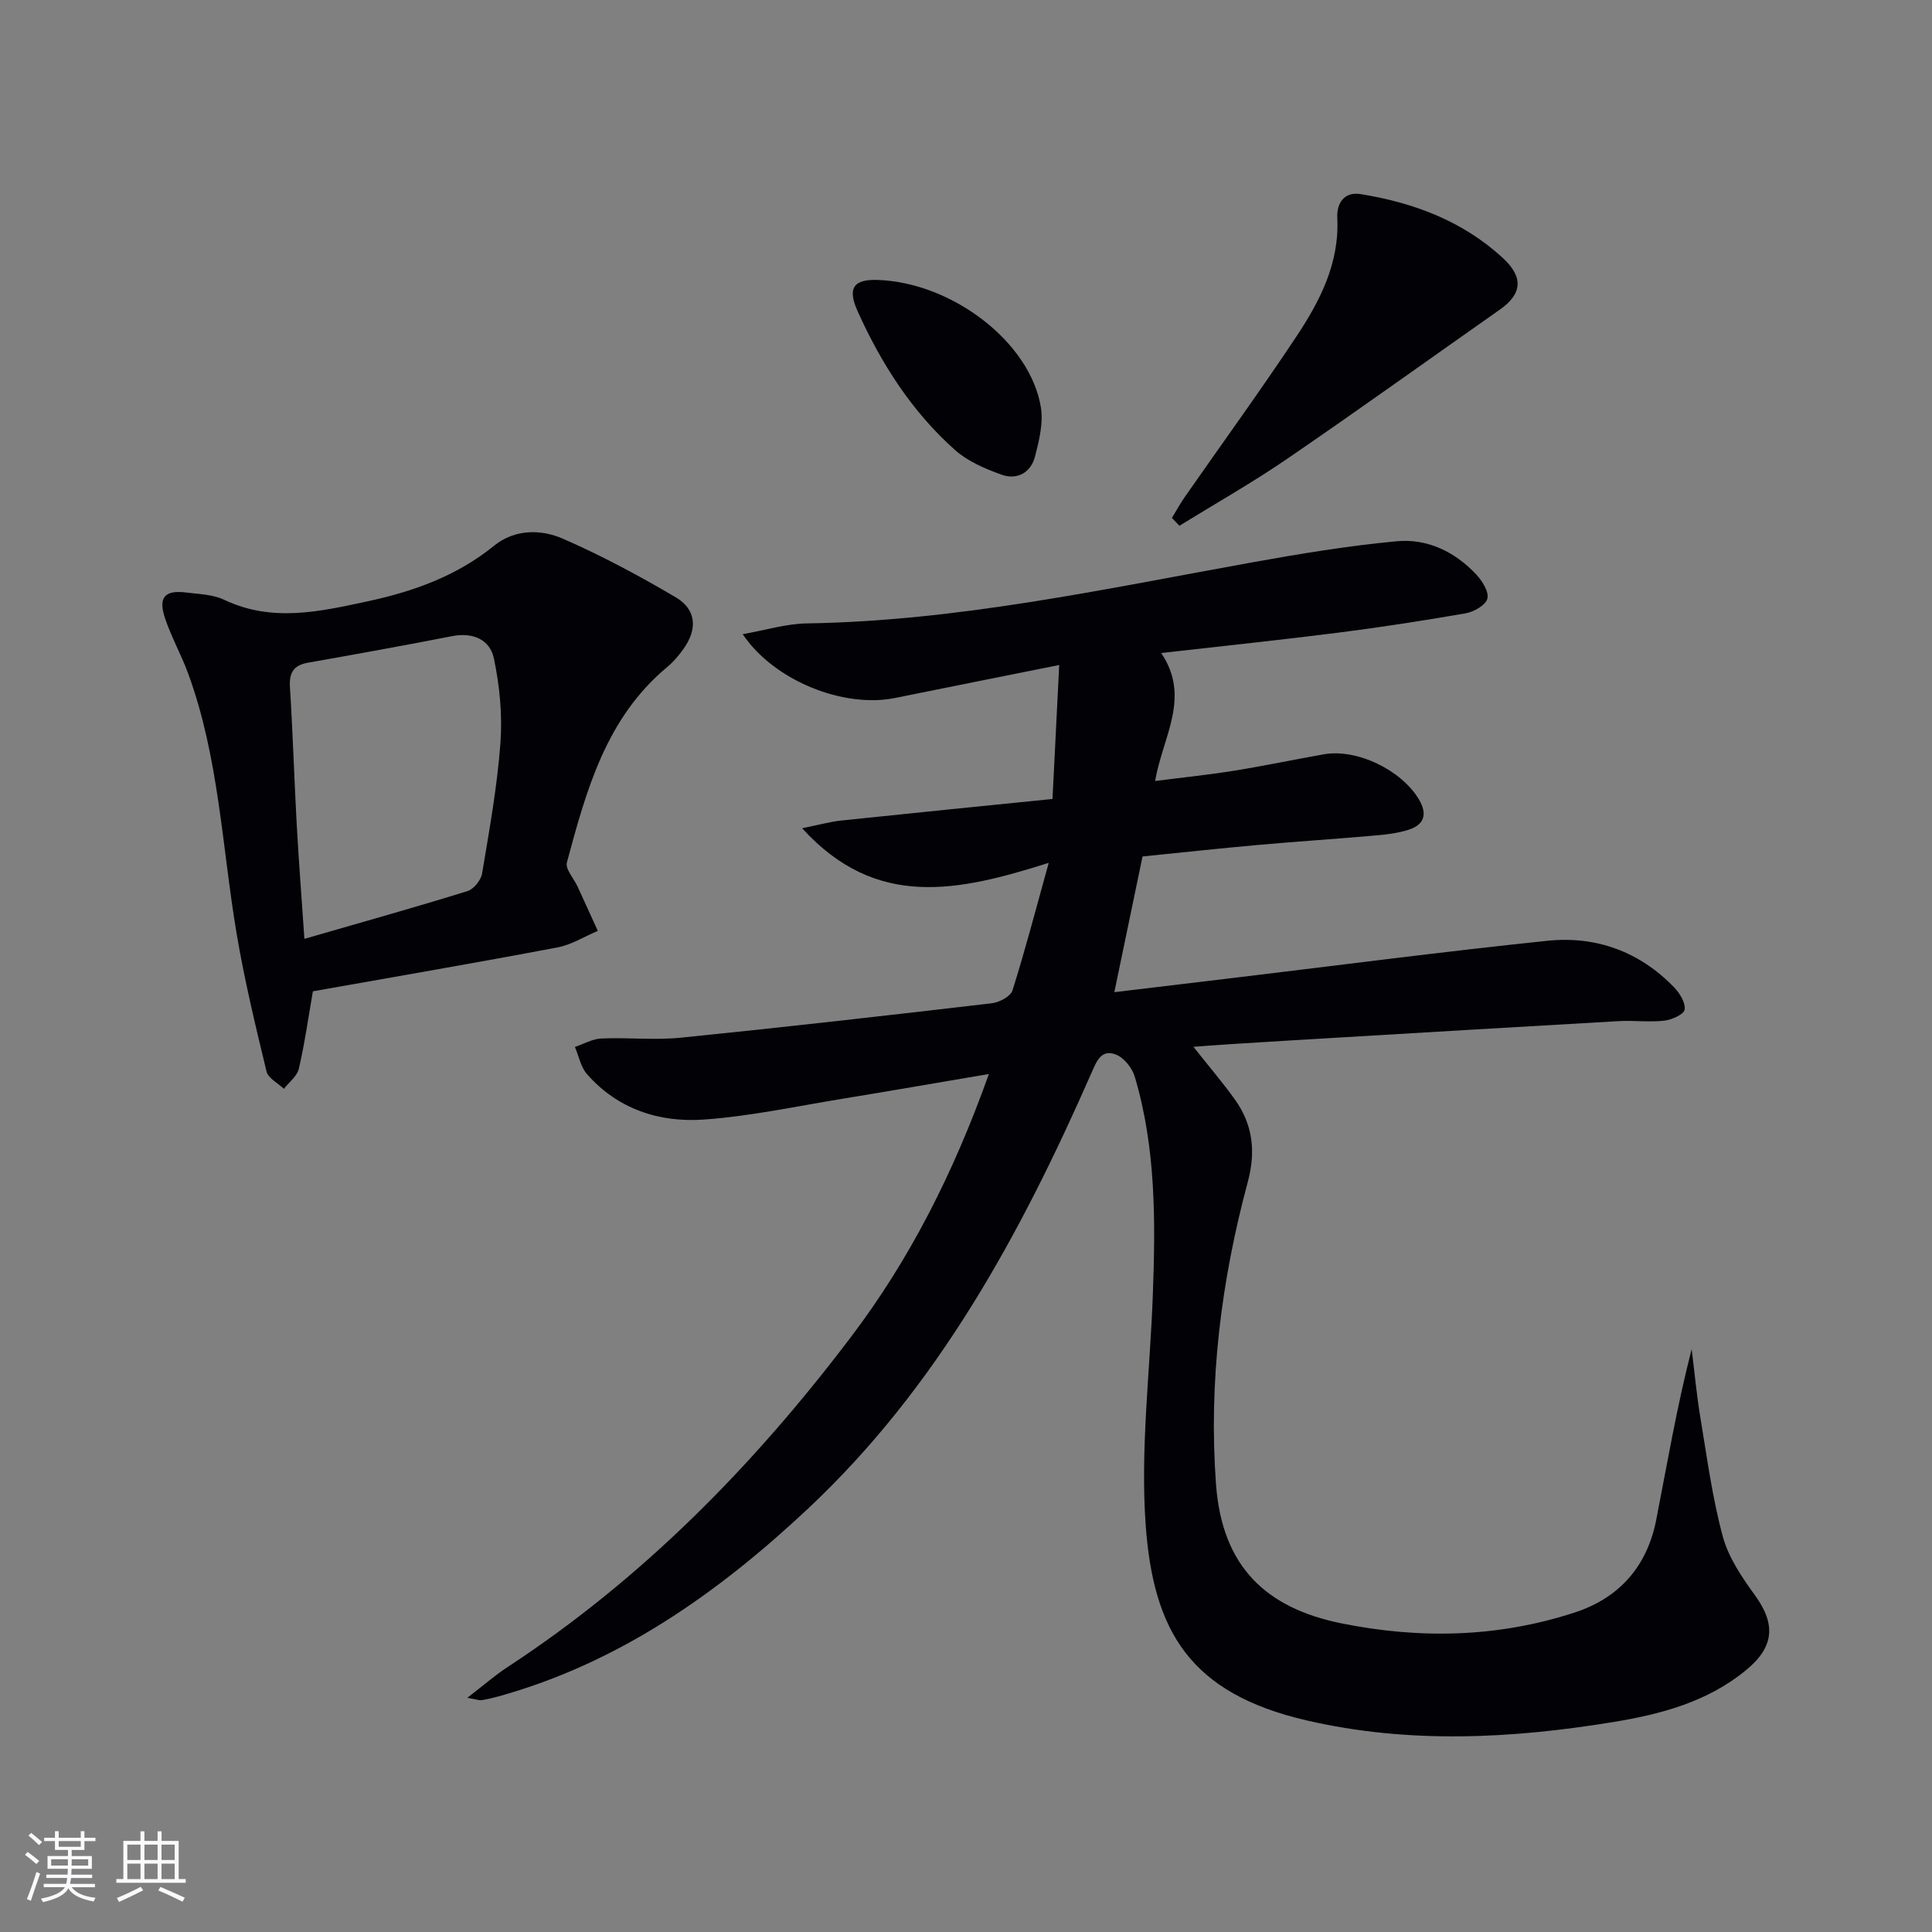 <svg enable-background="new 0 0 400 400" viewBox="0 0 400 400" xmlns="http://www.w3.org/2000/svg"><rect x="0" y="0" width="400" height="400" fill="#808080" stroke="none"/><g fill="#010106"><path d="m204.74 222.36c-10.87 1.84-20.65 3.55-30.45 5.15-9.5 1.55-18.97 3.6-28.54 4.28-9.22.66-17.82-2.13-24.22-9.4-1.29-1.47-1.69-3.73-2.5-5.63 1.82-.61 3.62-1.67 5.47-1.75 5.49-.24 11.04.38 16.48-.17 21.47-2.17 42.91-4.61 64.34-7.12 1.57-.18 3.92-1.42 4.31-2.68 2.62-8.3 4.81-16.73 7.5-26.4-18.7 5.91-35.7 9.75-51.05-7.16 3.53-.71 5.8-1.36 8.11-1.6 14.34-1.51 28.69-2.94 43.72-4.46.48-9.52.91-18.23 1.39-27.74-11.93 2.4-22.97 4.59-34 6.83-10.58 2.15-25.02-3.52-31.53-13.21 4.74-.83 8.98-2.16 13.24-2.23 31.26-.49 61.64-7.12 92.2-12.63 9.93-1.79 19.93-3.44 29.97-4.38 6.34-.59 12.06 2.18 16.47 6.89 1.24 1.33 2.66 3.6 2.29 5-.35 1.34-2.79 2.73-4.5 3.03-8.82 1.54-17.68 2.9-26.56 4.03-11.85 1.5-23.74 2.74-36.47 4.19 6.21 9.19.32 17.31-1.26 26.5 5.75-.74 11.07-1.28 16.34-2.13 6.22-1 12.39-2.3 18.6-3.4 6.87-1.22 16.12 3.3 19.7 9.37 1.8 3.04 1.06 5.19-2.09 6.23-2.33.76-4.86 1.03-7.33 1.24-7.95.7-15.91 1.21-23.85 1.92-7.93.71-15.84 1.57-23.97 2.39-1.92 9.25-3.8 18.3-5.84 28.1 8.72-1.04 17.05-2.04 25.38-3.04 21.42-2.57 42.82-5.37 64.28-7.6 10.06-1.05 19.08 2.23 26.24 9.64 1.17 1.21 2.4 3.22 2.17 4.62-.17 1-2.67 2.1-4.24 2.28-3.08.35-6.25-.08-9.36.09-19.58 1.11-39.15 2.29-58.73 3.45-6.97.41-13.94.83-20.91 1.27-2.63.16-5.26.37-8.45.6 3.15 3.99 6.02 7.34 8.58 10.91 3.71 5.18 4.36 10.76 2.68 17.03-5.51 20.5-8.15 41.32-6.59 62.63 1.25 17.04 10.32 25.63 25.98 28.8 16.23 3.28 32.38 2.93 48.23-2.23 9.34-3.04 15.05-9.6 16.93-19.19 2.29-11.71 4.28-23.47 7.34-35.35.6 4.8 1.04 9.63 1.84 14.4 1.36 8.17 2.45 16.43 4.61 24.4 1.17 4.34 3.94 8.41 6.64 12.13 4.37 6.02 4.02 10.7-1.8 15.5-8.01 6.6-17.65 9.15-27.53 10.77-21.13 3.46-42.31 4.54-63.4-.32-24.3-5.6-31.82-18.55-33.4-40.49-1.12-15.66.88-31.54 1.47-47.32.57-15.33.7-30.64-3.74-45.52-.53-1.79-2.23-3.9-3.9-4.55-3.02-1.17-3.98 1.35-5.08 3.86-14.61 33.24-31.77 64.93-58.63 90.13-18.59 17.44-39.15 32-64.22 38.93-1.12.31-2.25.57-3.4.75-.46.07-.97-.15-2.94-.49 3.33-2.56 5.73-4.67 8.38-6.4 27.93-18.28 50.92-41.74 70.95-68.18 12.24-16.12 21.32-34.02 28.65-54.57z"/><path d="m64.78 205.24c-.98 5.64-1.71 10.89-2.91 16.03-.36 1.54-2.02 2.78-3.09 4.16-1.24-1.19-3.26-2.19-3.6-3.6-2.29-9.48-4.59-18.99-6.2-28.6-3.02-17.97-3.65-36.38-10-53.72-1.42-3.89-3.48-7.55-4.8-11.47-1.48-4.38-.09-5.93 4.41-5.36 2.63.33 5.49.39 7.8 1.49 9.92 4.73 19.77 2.47 29.71.33 9.53-2.05 18.46-5.24 26.19-11.51 4.24-3.44 9.67-3.46 14.27-1.45 8.02 3.5 15.79 7.68 23.34 12.12 4.29 2.53 4.55 6.6 1.58 10.73-.96 1.34-2.06 2.65-3.33 3.7-12.68 10.54-16.76 25.53-20.78 40.47-.37 1.38 1.45 3.33 2.23 5.03 1.4 3.04 2.78 6.09 4.17 9.14-2.79 1.17-5.48 2.89-8.39 3.43-16.8 3.18-33.63 6.07-50.6 9.08zm-1.76-10.86c11.88-3.43 22.86-6.51 33.75-9.88 1.3-.4 2.81-2.26 3.04-3.64 1.5-8.98 3.13-17.98 3.8-27.04.43-5.78-.16-11.8-1.35-17.49-.82-3.92-4.35-5.47-8.67-4.62-9.92 1.94-19.86 3.73-29.81 5.49-3.02.53-3.94 2.09-3.75 5.11.6 9.44.88 18.91 1.4 28.36.42 7.57 1.01 15.15 1.59 23.71z"/><path d="m242.63 107.23c.9-1.46 1.72-2.98 2.7-4.38 7.7-11.05 15.62-21.95 23.07-33.17 4.89-7.36 8.94-15.21 8.47-24.55-.16-3.14 1.51-5.47 4.78-4.95 11 1.77 21.22 5.57 29.55 13.29 4.28 3.97 3.91 7.41-.67 10.63-14.68 10.3-29.25 20.78-44.05 30.9-7.21 4.94-14.85 9.26-22.29 13.85-.52-.53-1.04-1.08-1.56-1.62z"/><path d="m181.76 57.96c15.42.55 31.54 12.9 33.74 26.36.53 3.25-.35 6.87-1.2 10.16-.87 3.38-3.7 4.97-6.99 3.78-3.37-1.22-6.92-2.73-9.55-5.06-8.96-7.96-15.32-17.93-20.21-28.79-2.17-4.81-.79-6.63 4.21-6.45z"/></g><path d="m5.17 384 .55-.58c.85.61 1.65 1.24 2.4 1.87l-.59.64c-.83-.73-1.62-1.38-2.36-1.93m1.22 9.53-.82-.34c.71-1.76 1.37-3.64 1.98-5.63.24.13.5.25.76.36-.6 1.67-1.24 3.54-1.92 5.61m-.5-13.5.57-.54c.56.44 1.31 1.06 2.26 1.87l-.64.64c-.68-.66-1.41-1.32-2.19-1.97m3.25.46h2.24v-1.36h.77v1.36h4.57v-1.36h.76v1.36h2.28v.69h-2.28v1.84h-2.64v1.26h4.18v2.64h-4.21c0 .45-.02.86-.05 1.21h4.32v.69h-4.38c-.04.34-.1.75-.19 1.22h5.15v.69h-4.82c.87 1.19 2.51 1.92 4.93 2.19-.17.32-.3.57-.37.76-2.77-.49-4.52-1.41-5.26-2.76-.56 1.26-2.3 2.23-5.24 2.9-.12-.24-.26-.48-.43-.72 2.73-.55 4.38-1.34 4.96-2.38h-4.38v-.69h4.65c.1-.38.17-.79.21-1.22h-4.32v-.69h4.4c.03-.34.05-.75.05-1.21h-4.2v-2.64h4.23v-1.26h-2.69v-1.84h-2.24zm1.46 4.46v1.29h3.45c.01-.4.02-.57.01-.53v-.32-.45h-3.46zm1.55-2.59h4.57v-1.19h-4.57zm6.11 2.59h-3.42v.77c-.01.19-.01.37-.02.53h3.44z" fill="#fafafc"/><path d="m32.63 379.16h.82v1.98h3.54v7.89h1.46v.78h-14.37v-.78h1.46v-7.89h3.54v-1.98h.82v1.98h2.73zm-3.49 11.48.5.73c-1.61.82-3.28 1.63-5 2.41-.13-.27-.28-.55-.44-.82 1.75-.72 3.4-1.49 4.94-2.32m-2.78-5.55h2.73v-3.18h-2.73zm0 3.95h2.73v-3.2h-2.73zm3.54-3.95h2.73v-3.18h-2.73zm0 3.95h2.73v-3.2h-2.73zm7.89 4.68c-1.84-.92-3.51-1.7-5.02-2.32l.45-.73c1.89.8 3.57 1.55 5.04 2.23zm-1.62-11.81h-2.73v3.18h2.73zm-2.73 7.13h2.73v-3.2h-2.73z" fill="#fafafc"/></svg>
